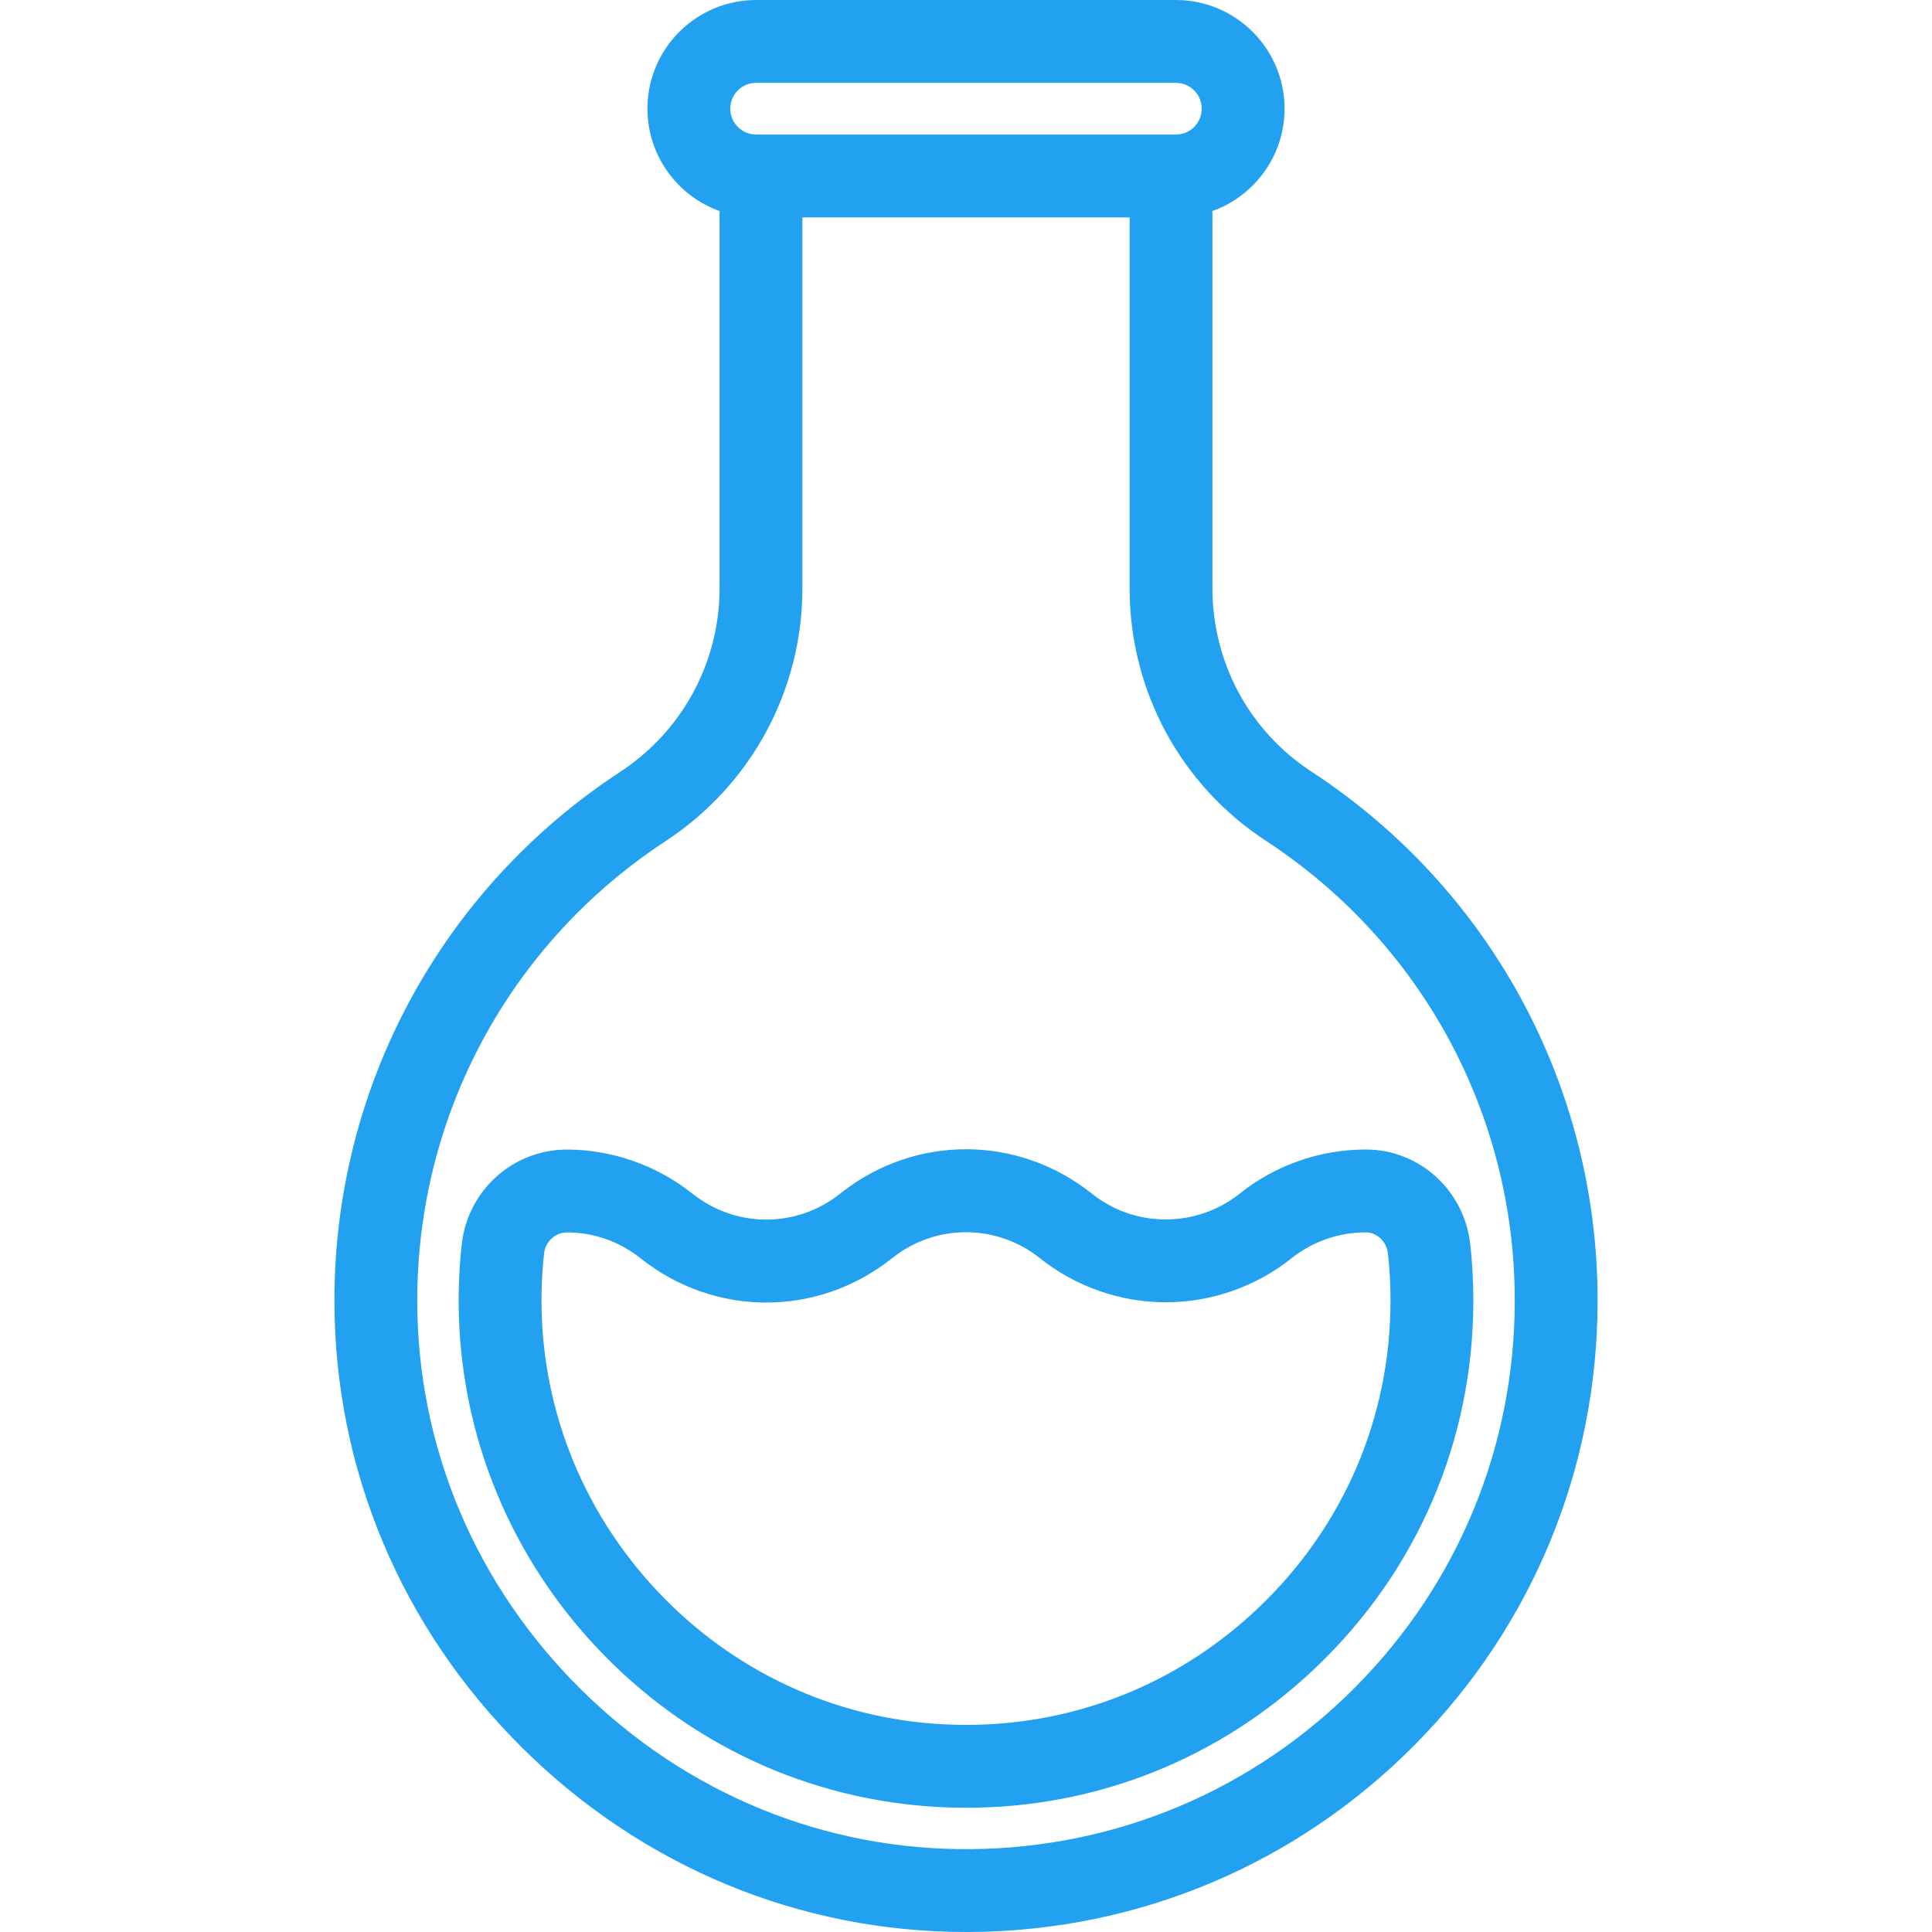 <?xml version="1.0" encoding="iso-8859-1"?>
<!-- Generator: Adobe Illustrator 18.0.0, SVG Export Plug-In . SVG Version: 6.00 Build 0)  -->
<!DOCTYPE svg PUBLIC "-//W3C//DTD SVG 1.1//EN" "http://www.w3.org/Graphics/SVG/1.1/DTD/svg11.dtd">
<svg xmlns="http://www.w3.org/2000/svg" xmlns:xlink="http://www.w3.org/1999/xlink" version="1.1" id="Capa_1" x="0px" y="0px" viewBox="0 0 466.465 466.465" style="enable-background:new 0 0 466.465 466.465;" xml:space="preserve" width="512px" height="512px">
<g>
	<path d="M354.977,300.386c-1.445-12.978-12.243-22.798-25.099-22.843l-0.191,0c-10.99,0-21.77,3.773-30.351,10.626   c-5.05,4.033-11.396,6.254-17.869,6.254c-6.566,0-12.751-2.164-17.886-6.259c-17.77-14.167-42.54-14.25-60.379-0.245   c-0.109,0.08-0.217,0.163-0.323,0.247c-10.518,8.394-25.219,8.392-35.748-0.002c-0.103-0.081-0.206-0.161-0.311-0.238   c-8.438-6.615-18.962-10.297-29.676-10.377c-0.065,0-0.13-0.001-0.194-0.001c-13.09,0-24.022,9.816-25.471,22.91   c-0.417,3.772-0.661,7.615-0.726,11.423c-0.535,31.804,11.204,62.212,33.057,85.623c21.866,23.426,51.397,37.206,83.153,38.801   c2.126,0.107,4.244,0.16,6.354,0.16c31.529,0,61.248-11.854,84.274-33.752c24.591-23.386,38.134-54.901,38.134-88.74   C355.727,309.438,355.475,304.868,354.977,300.386z M303.811,388.22c-20.56,19.552-47.507,29.534-75.843,28.111   c-26.54-1.333-51.235-12.866-69.537-32.473c-18.297-19.603-28.127-45.045-27.679-71.639c0.054-3.188,0.258-6.405,0.606-9.561   c0.323-2.919,2.725-5.108,5.596-5.108c0.014,0,0.028,0,0.042,0c6.478,0.048,12.584,2.211,17.659,6.255   c0.1,0.08,0.201,0.157,0.304,0.233c17.747,13.931,42.343,13.936,60.082,0.01c0.109-0.08,0.217-0.163,0.323-0.247   c10.517-8.392,25.219-8.393,35.747,0.002c8.589,6.849,19.369,10.622,30.355,10.622c10.991,0,21.77-3.774,30.35-10.625   c5.051-4.033,11.397-6.254,17.87-6.254l0.102,0c2.664,0.009,4.997,2.23,5.312,5.053c0.416,3.749,0.627,7.576,0.627,11.376   C335.727,342.279,324.392,368.647,303.811,388.22z" fill="#22a1f0"/>
	<path d="M316.572,186.253c-14.929-9.759-23.842-26.302-23.842-44.251V50.954c10.14-3.633,17.416-13.337,17.416-24.711   C310.146,11.772,298.374,0,283.904,0H182.562c-14.471,0-26.243,11.772-26.243,26.243c0,11.374,7.275,21.078,17.416,24.711V142   c0,17.922-8.976,34.507-24.01,44.364c-43.195,28.319-68.984,76.022-68.985,127.607c0,40.705,16.133,79.098,45.427,108.106   c28.941,28.659,66.915,44.387,107.08,44.387c0.502,0,1.005-0.002,1.507-0.007c40.414-0.396,78.345-16.433,106.806-45.157   c28.481-28.744,44.166-66.861,44.166-107.328C385.725,262.305,359.874,214.56,316.572,186.253z M182.562,20h101.342   c3.442,0,6.242,2.801,6.242,6.243s-2.8,6.243-6.242,6.243H182.562c-3.442,0-6.243-2.801-6.243-6.243S179.12,20,182.562,20z    M327.352,407.223c-24.729,24.958-57.684,38.892-92.794,39.235c-35.343,0.36-68.839-13.36-94.319-38.592   c-25.472-25.224-39.499-58.57-39.499-93.895c0.001-44.82,22.412-86.271,59.951-110.882c20.69-13.566,33.044-36.403,33.044-61.09   V52.486h78.995v89.516c0,24.725,12.299,47.526,32.898,60.992c37.631,24.6,60.097,66.087,60.097,110.979   C365.725,349.132,352.097,382.249,327.352,407.223z" fill="#22a1f0"/>
</g>
</svg>
